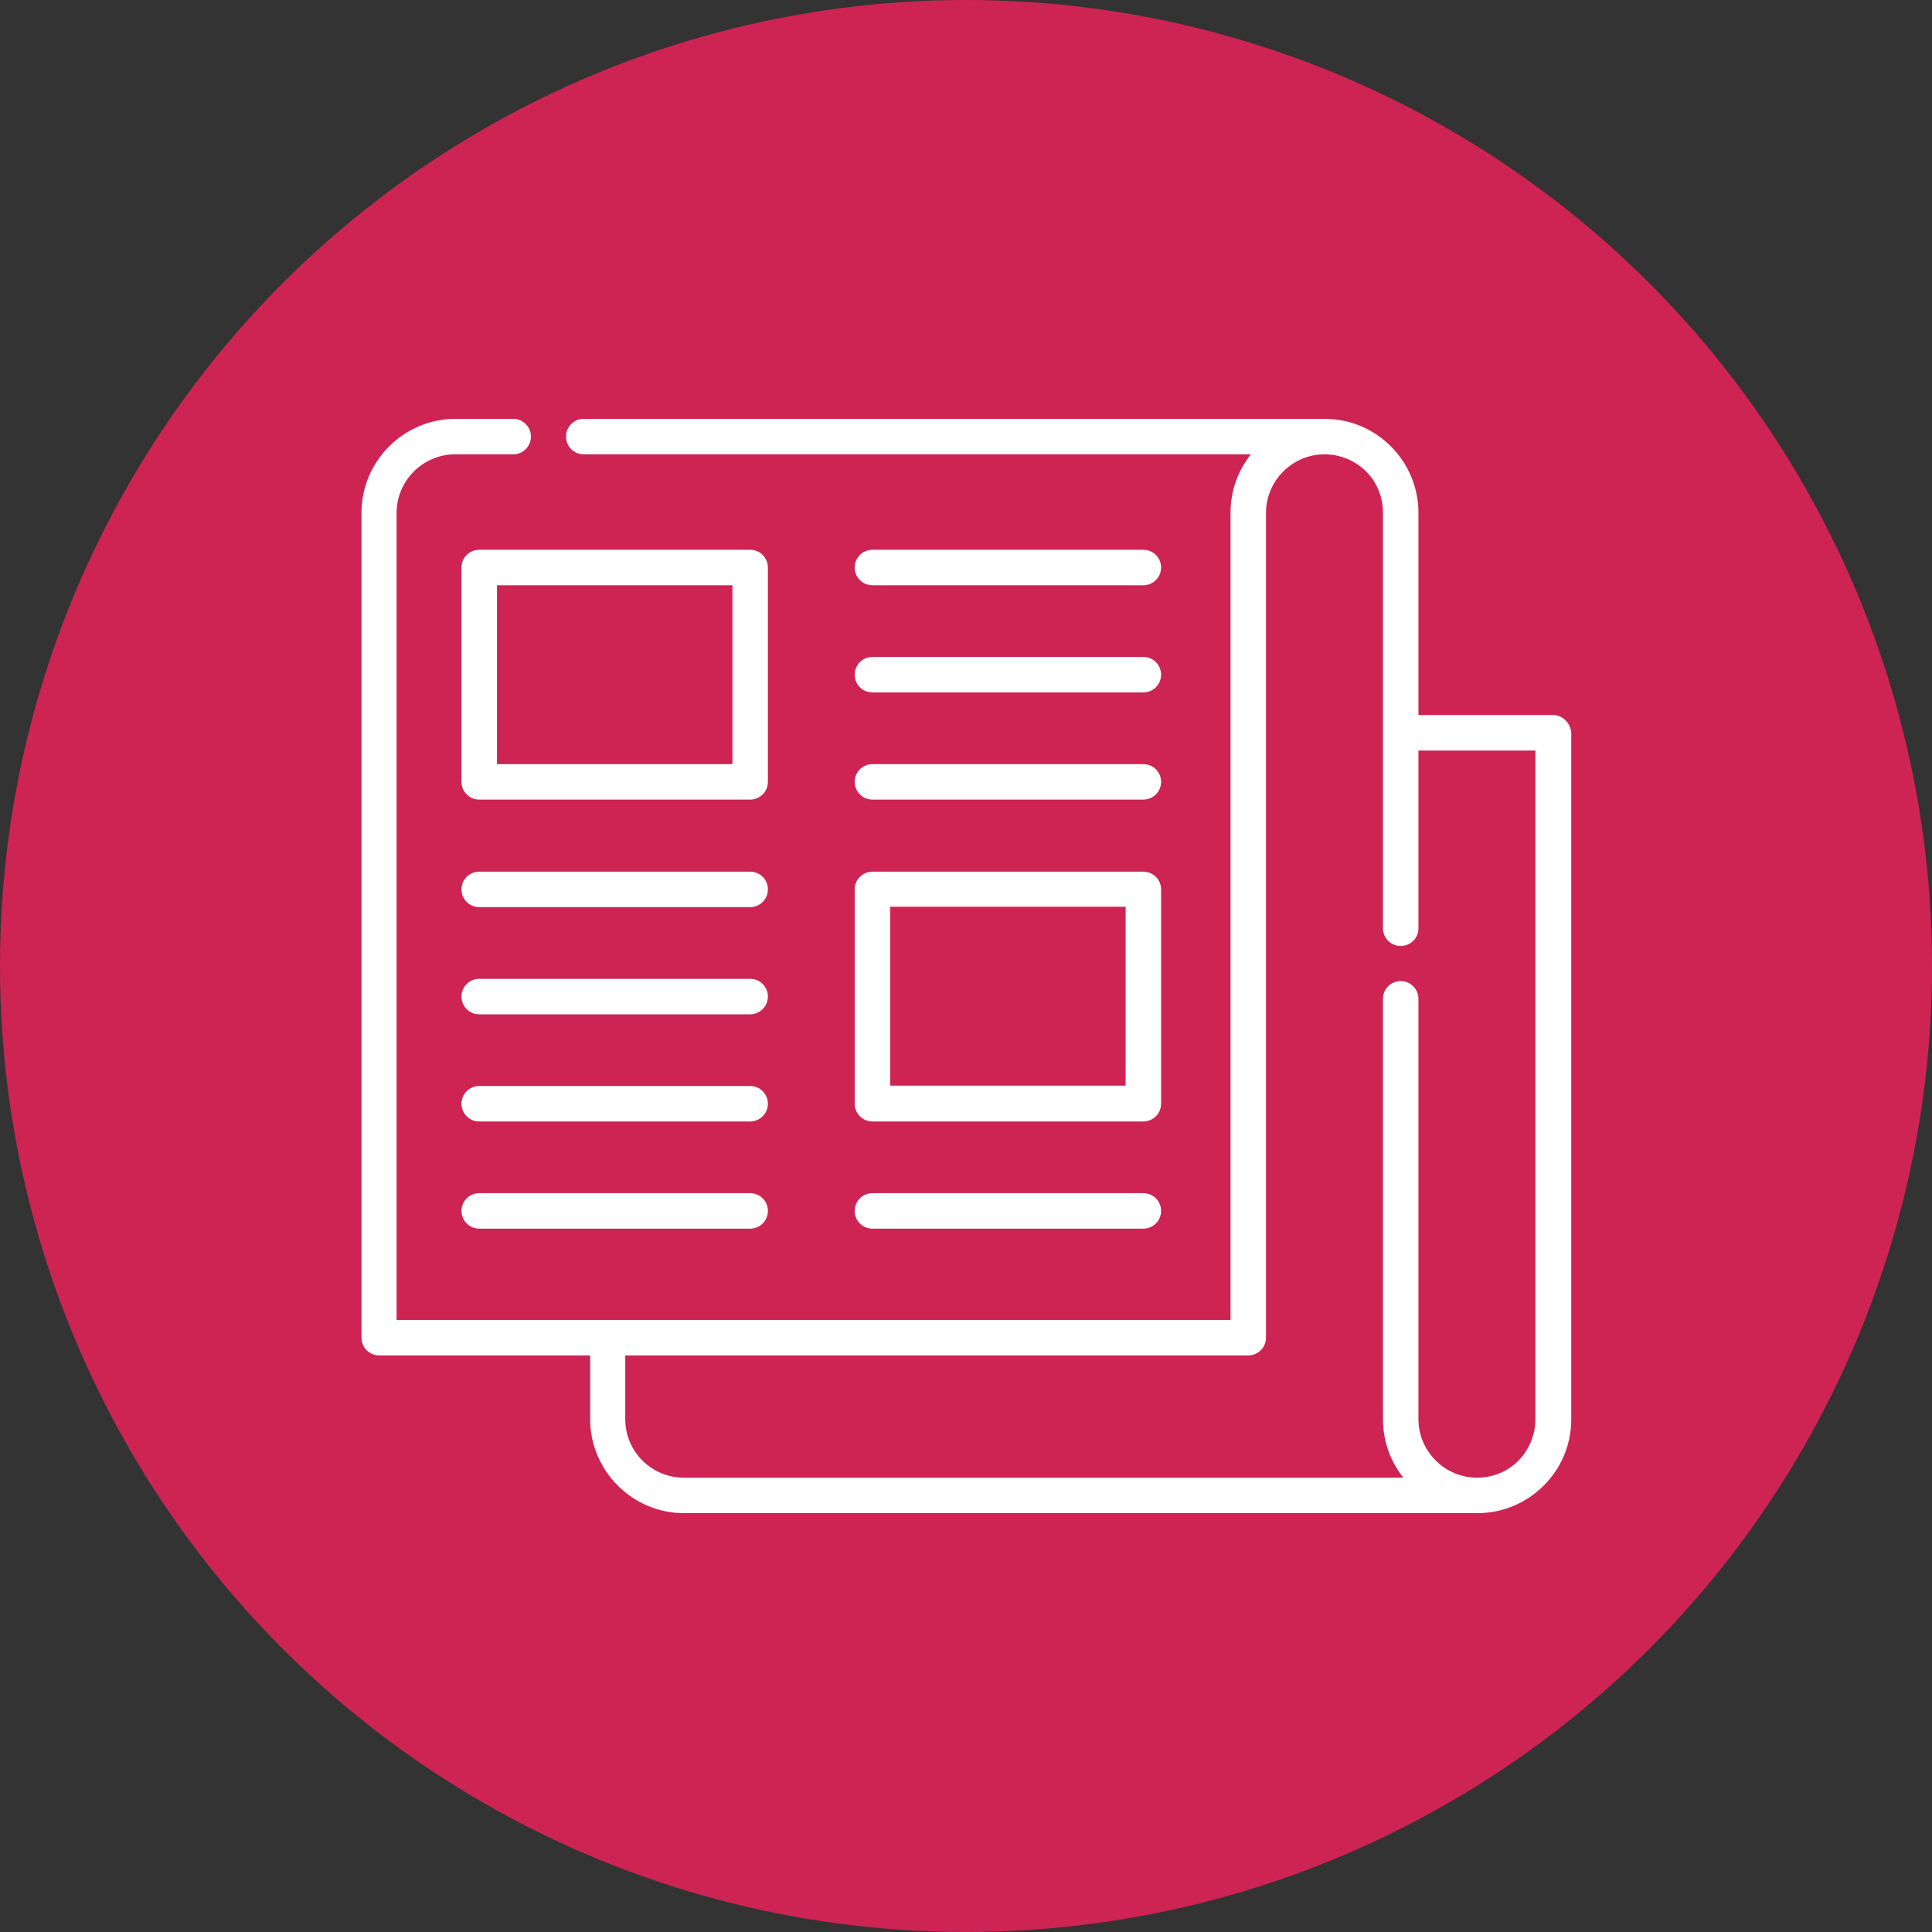<?xml version="1.0" encoding="utf-8"?>
<!-- Generator: Adobe Illustrator 23.0.1, SVG Export Plug-In . SVG Version: 6.00 Build 0)  -->
<svg version="1.1" id="Livello_1" xmlns="http://www.w3.org/2000/svg" xmlns:xlink="http://www.w3.org/1999/xlink" x="0px" y="0px"
	 viewBox="0 0 512 512" style="enable-background:new 0 0 512 512;" xml:space="preserve">
<rect x="0" y="0" width="512" height="512" fill="#333333" stroke="none"/>
<style type="text/css">
	.st0{fill:#CD2454;}
	.st1{fill:#FFFFFF;}
</style>
<title>Risorsa 4</title>
<g>
	<g id="Livello_1-2">
		<circle class="st0" cx="256" cy="256" r="256"/>
	</g>
</g>
<g>
	<path class="st1" d="M411.6,189.5h-35.7v-53.6c0-6.6-2.6-12.9-7.3-17.6c-4.7-4.7-10.9-7.3-17.6-7.3H154.7c-2.6,0-4.7,2.1-4.7,4.7
		c0,2.6,2.1,4.7,4.7,4.7h176.8c-3.4,4.3-5.4,9.6-5.4,15.5v213.9h-221V135.9c0-8.5,7-15.5,15.5-15.5H136c2.6,0,4.7-2.1,4.7-4.7
		c0-2.6-2.1-4.7-4.7-4.7h-15.3c-13.7,0-24.9,11.2-24.9,24.9v218.6c0,2.6,2.1,4.7,4.7,4.7h55.9v16.9c0,13.7,11.2,24.9,24.9,24.9
		h210.2c0,0,0,0,0,0c6.6,0,12.9-2.6,17.6-7.3c4.7-4.7,7.3-10.9,7.3-17.6V194.2C416.2,191.6,414.1,189.5,411.6,189.5L411.6,189.5z
		 M406.9,376.1c0,4.1-1.6,8-4.5,11c-2.9,2.9-6.8,4.5-11,4.5c-8.5,0-15.5-7-15.5-15.5l0-111.4c0-2.6-2.1-4.7-4.7-4.7
		c-2.6,0-4.7,2.1-4.7,4.7l0,111.4c0,5.9,2,11.2,5.4,15.5H181.2c-8.5,0-15.5-6.9-15.5-15.5v-16.9h165.1c2.6,0,4.7-2.1,4.7-4.7V135.9
		c0-8.5,7-15.5,15.5-15.5c4.1,0,8,1.6,11,4.5c2.9,2.9,4.5,6.8,4.5,11V246c0,2.6,2.1,4.7,4.7,4.7c2.6,0,4.7-2.1,4.7-4.7v-47.1h31
		V376.1z"/>
	<path class="st1" d="M203.5,150.4c0-2.6-2.1-4.7-4.7-4.7H127c-2.6,0-4.7,2.1-4.7,4.7v56.8c0,2.6,2.1,4.7,4.7,4.7h71.8
		c2.6,0,4.7-2.1,4.7-4.7V150.4z M194.1,202.5h-62.4v-47.4h62.4V202.5z"/>
	<path class="st1" d="M198.8,231H127c-2.6,0-4.7,2.1-4.7,4.7s2.1,4.7,4.7,4.7h71.8c2.6,0,4.7-2.1,4.7-4.7S201.4,231,198.8,231z"/>
	<path class="st1" d="M198.8,259.4H127c-2.6,0-4.7,2.1-4.7,4.7s2.1,4.7,4.7,4.7h71.8c2.6,0,4.7-2.1,4.7-4.7S201.4,259.4,198.8,259.4
		z"/>
	<path class="st1" d="M198.8,287.8H127c-2.6,0-4.7,2.1-4.7,4.7s2.1,4.7,4.7,4.7h71.8c2.6,0,4.7-2.1,4.7-4.7S201.4,287.8,198.8,287.8
		z"/>
	<path class="st1" d="M198.8,316.2H127c-2.6,0-4.7,2.1-4.7,4.7s2.1,4.7,4.7,4.7h71.8c2.6,0,4.7-2.1,4.7-4.7S201.4,316.2,198.8,316.2
		z"/>
	<path class="st1" d="M231.2,155.1H303c2.6,0,4.7-2.1,4.7-4.7c0-2.6-2.1-4.7-4.7-4.7h-71.8c-2.6,0-4.7,2.1-4.7,4.7
		C226.5,153,228.6,155.1,231.2,155.1L231.2,155.1z"/>
	<path class="st1" d="M231.2,183.5H303c2.6,0,4.7-2.1,4.7-4.7s-2.1-4.7-4.7-4.7h-71.8c-2.6,0-4.7,2.1-4.7,4.7
		S228.6,183.5,231.2,183.5L231.2,183.5z"/>
	<path class="st1" d="M231.2,211.9H303c2.6,0,4.7-2.1,4.7-4.7s-2.1-4.7-4.7-4.7h-71.8c-2.6,0-4.7,2.1-4.7,4.7
		S228.6,211.9,231.2,211.9L231.2,211.9z"/>
	<path class="st1" d="M226.5,292.5c0,2.6,2.1,4.7,4.7,4.7H303c2.6,0,4.7-2.1,4.7-4.7v-56.8c0-2.6-2.1-4.7-4.7-4.7h-71.8
		c-2.6,0-4.7,2.1-4.7,4.7L226.5,292.5z M235.9,240.3h62.4v47.4h-62.4V240.3z"/>
	<path class="st1" d="M231.2,325.6H303c2.6,0,4.7-2.1,4.7-4.7s-2.1-4.7-4.7-4.7h-71.8c-2.6,0-4.7,2.1-4.7,4.7
		S228.6,325.6,231.2,325.6L231.2,325.6z"/>
</g>
</svg>
